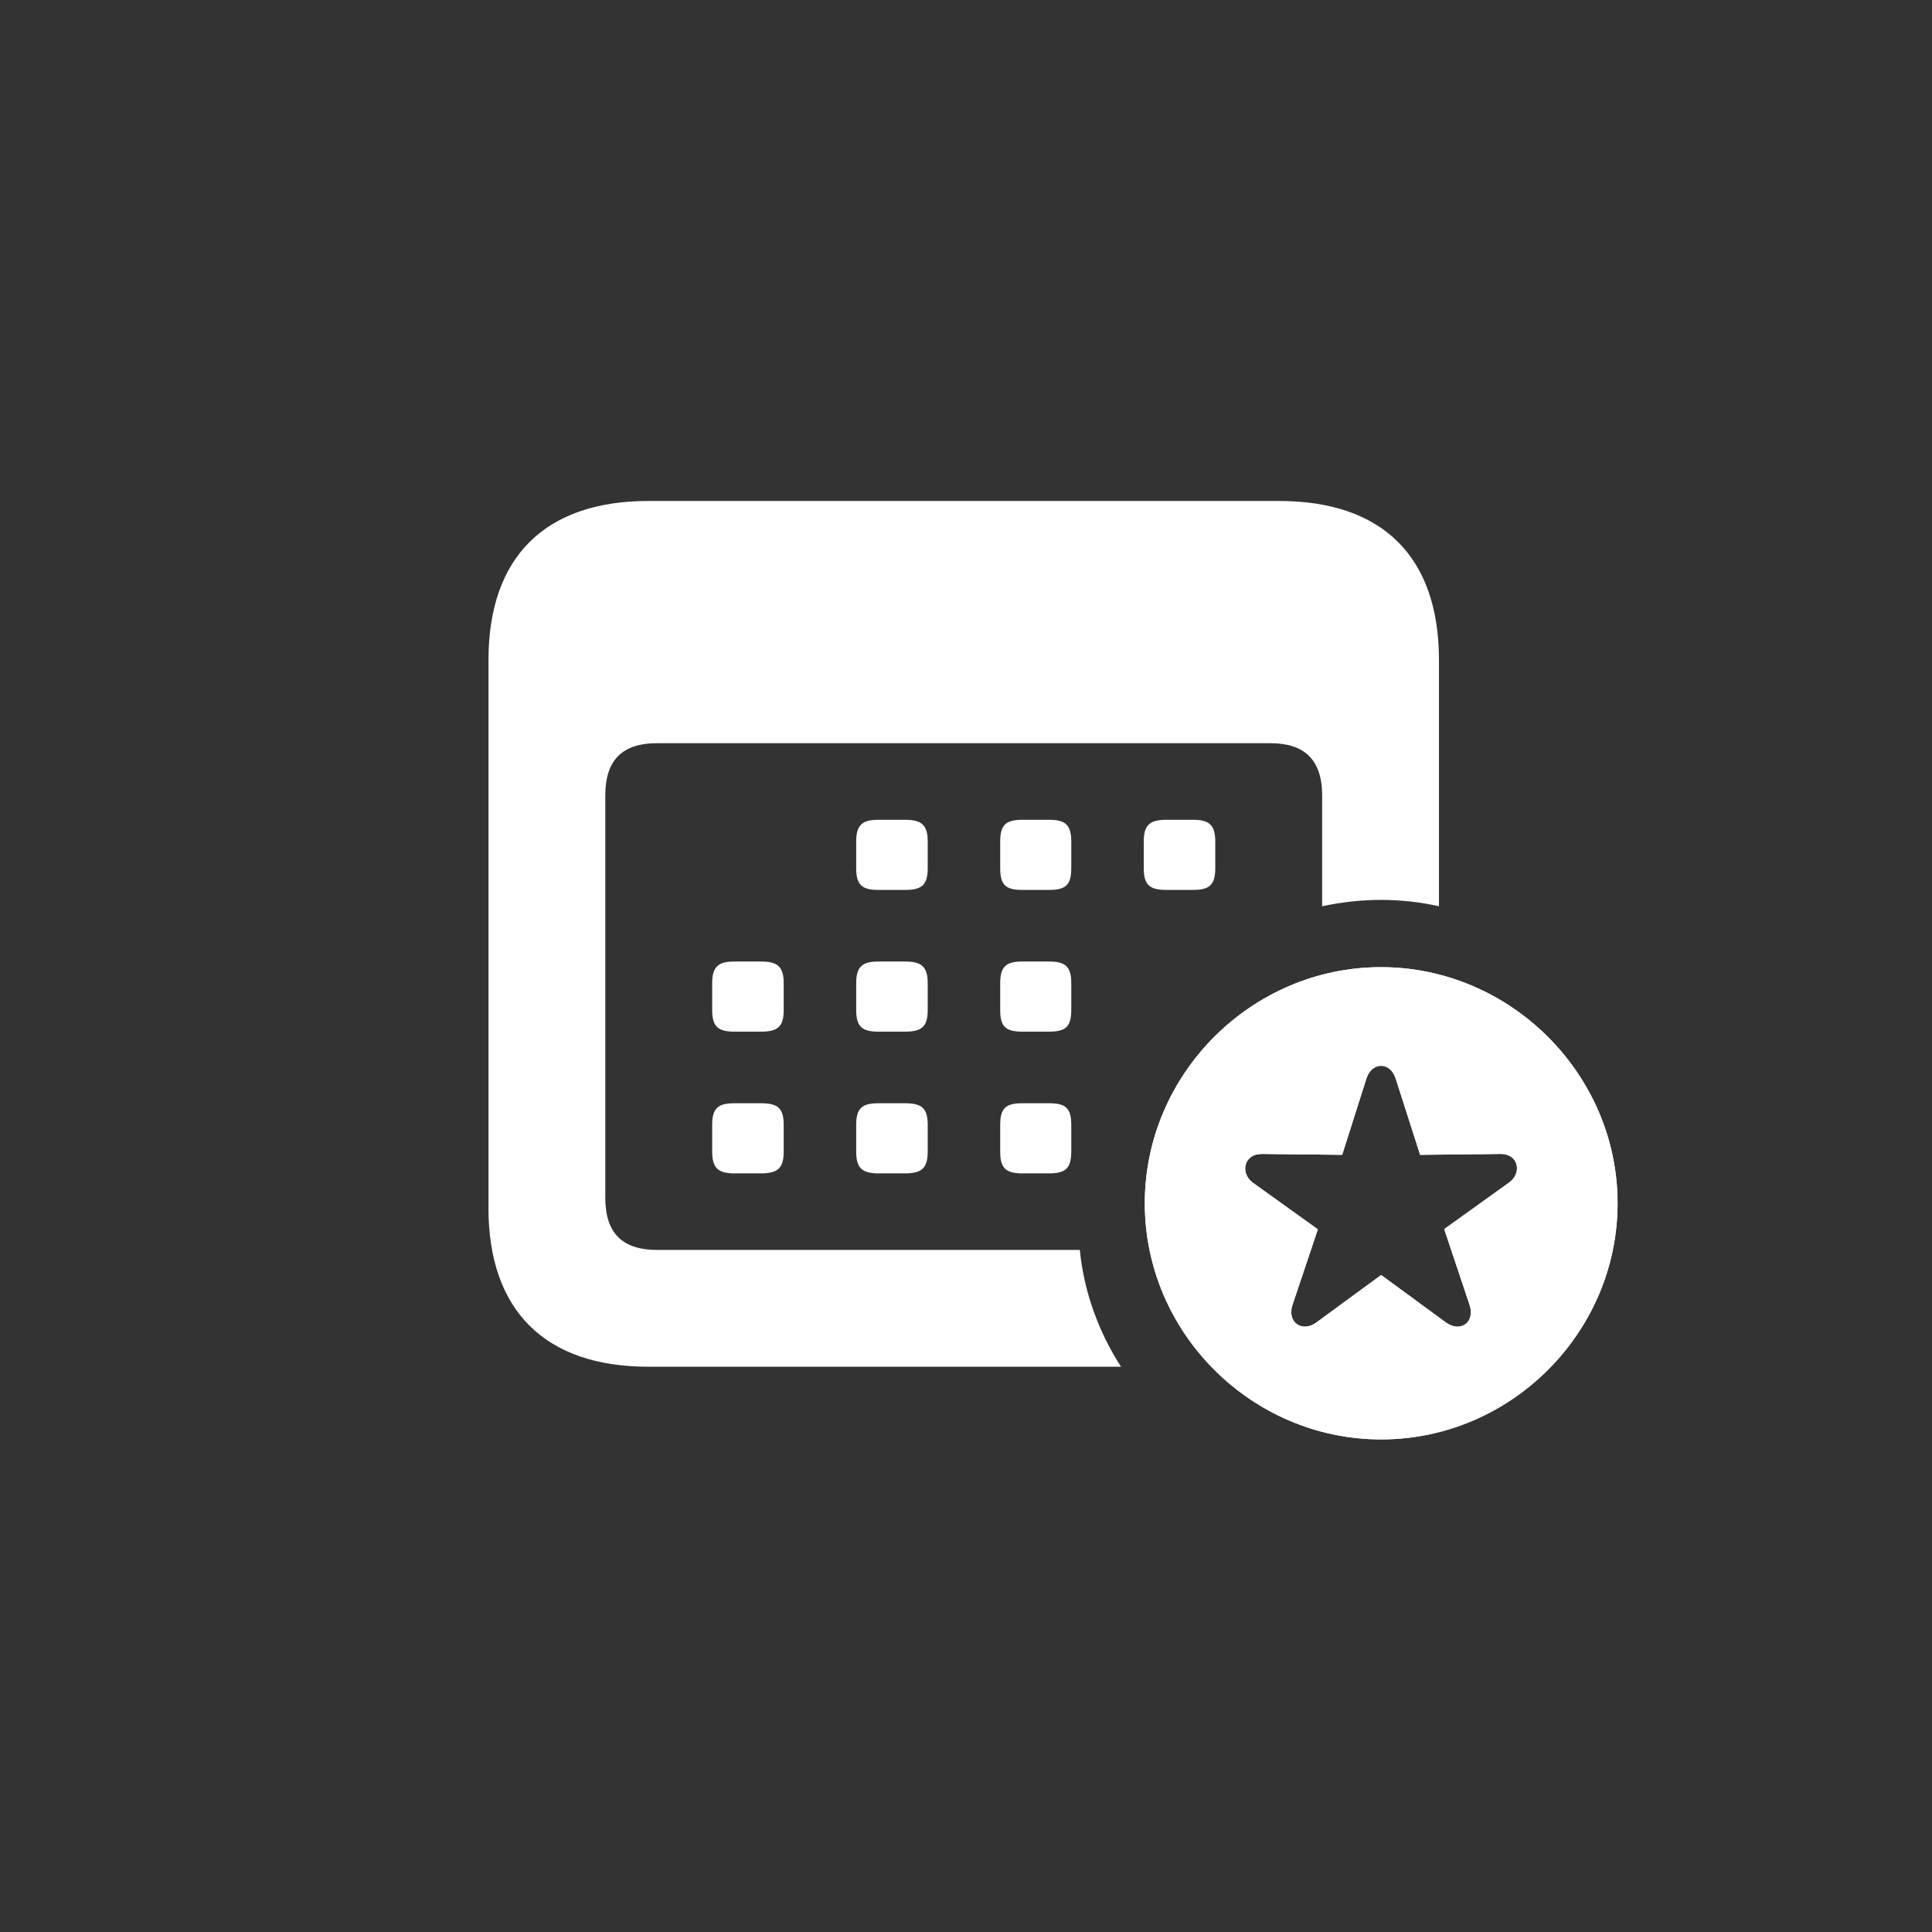 <?xml version="1.0" encoding="UTF-8"?><svg xmlns="http://www.w3.org/2000/svg" viewBox="0 0 500 500"><rect x="0" y="0" width="500" height="500" fill="#333333" stroke="none"/><defs><style>.p{fill:#fff;}</style></defs><g id="a"><g><path class="p" d="M126.42,312.58V170.78c0-26.6,14.65-41.13,41.37-41.13h163.24c26.84,0,41.37,14.53,41.37,41.13v63.75c-4.8-1.05-9.84-1.64-15-1.64s-10.2,.59-15.23,1.64v-28.71c0-9.26-4.69-13.48-13.36-13.48H170.01c-8.79,0-13.36,4.22-13.36,13.48v104.18c0,9.26,4.57,13.48,13.36,13.48h109.45c1.05,10.9,4.92,21.33,10.66,30.23h-122.34c-26.72,0-41.37-14.53-41.37-41.13Zm57.89-51.21v-6.91c0-4.22,1.52-5.62,5.74-5.62h6.91c4.34,0,5.86,1.41,5.86,5.62v6.91c0,4.34-1.52,5.62-5.86,5.62h-6.91c-4.22,0-5.74-1.29-5.74-5.62Zm0,36.68v-6.91c0-4.34,1.52-5.62,5.74-5.62h6.91c4.34,0,5.86,1.29,5.86,5.62v6.91c0,4.22-1.52,5.62-5.86,5.62h-6.91c-4.22,0-5.74-1.41-5.74-5.62Zm37.27-73.36v-6.91c0-4.22,1.52-5.62,5.74-5.62h6.91c4.34,0,5.86,1.41,5.86,5.62v6.91c0,4.34-1.52,5.62-5.86,5.62h-6.91c-4.22,0-5.74-1.29-5.74-5.62Zm0,36.68v-6.91c0-4.22,1.52-5.62,5.74-5.62h6.91c4.34,0,5.86,1.41,5.86,5.62v6.91c0,4.34-1.52,5.62-5.86,5.62h-6.91c-4.22,0-5.74-1.29-5.74-5.62Zm0,36.68v-6.91c0-4.34,1.52-5.62,5.74-5.62h6.91c4.34,0,5.86,1.29,5.86,5.62v6.91c0,4.22-1.52,5.62-5.86,5.62h-6.91c-4.22,0-5.74-1.41-5.74-5.62Zm37.27-73.36v-6.91c0-4.22,1.41-5.62,5.74-5.62h6.91c4.34,0,5.74,1.41,5.74,5.62v6.91c0,4.34-1.41,5.62-5.74,5.62h-6.91c-4.34,0-5.74-1.29-5.74-5.62Zm0,36.68v-6.91c0-4.22,1.41-5.62,5.74-5.62h6.91c4.34,0,5.74,1.41,5.74,5.62v6.91c0,4.34-1.41,5.62-5.74,5.62h-6.91c-4.34,0-5.74-1.29-5.74-5.62Zm0,36.68v-6.91c0-4.34,1.41-5.62,5.74-5.62h6.91c4.34,0,5.74,1.29,5.74,5.62v6.91c0,4.22-1.41,5.62-5.74,5.62h-6.91c-4.34,0-5.74-1.41-5.74-5.62Zm37.15-73.36v-6.91c0-4.22,1.52-5.62,5.86-5.62h6.91c4.22,0,5.74,1.41,5.74,5.62v6.91c0,4.34-1.52,5.62-5.74,5.62h-6.91c-4.34,0-5.86-1.29-5.86-5.62Z"/><g><path class="p" d="M296.27,311.41c0-33.46,27.63-61.11,61.12-61.11s61.24,27.66,61.24,61.11-27.63,61.11-61.18,61.11-61.18-27.6-61.18-61.11Zm61.18,18.57l16.72,12.25c3.7,2.75,7.68,.06,6.16-4.51l-6.57-19.63,16.83-12.07c3.28-2.34,2.58-7.44-2.35-7.38l-20.71,.23-6.33-19.75c-1.41-4.39-6.16-4.39-7.57,0l-6.28,19.75-20.71-.23c-4.81-.06-5.75,4.98-2.41,7.44l16.83,12.07-6.57,19.57c-1.47,4.51,2.52,7.27,6.22,4.51l16.72-12.25Z"/><path class="p" d="M296.27,311.41c0-33.46,27.63-61.11,61.12-61.11s61.24,27.66,61.24,61.11-27.63,61.11-61.18,61.11-61.18-27.6-61.18-61.11Zm61.18,18.57l16.72,12.25c3.7,2.75,7.68,.06,6.16-4.51l-6.57-19.63,16.83-12.07c3.28-2.34,2.58-7.44-2.35-7.38l-20.71,.23-6.33-19.75c-1.41-4.39-6.16-4.39-7.57,0l-6.28,19.75-20.71-.23c-4.81-.06-5.75,4.98-2.41,7.44l16.83,12.07-6.57,19.57c-1.47,4.51,2.52,7.27,6.22,4.51l16.72-12.25Z"/></g></g></g><g id="b"><g id="c"/></g><g id="d"/><g id="e"/><g id="f"><g id="g"/></g><g id="h"/><g id="i"/><g id="j"/><g id="k"/><g id="l"/><g id="m"/><g id="n"/><g id="o"/></svg>